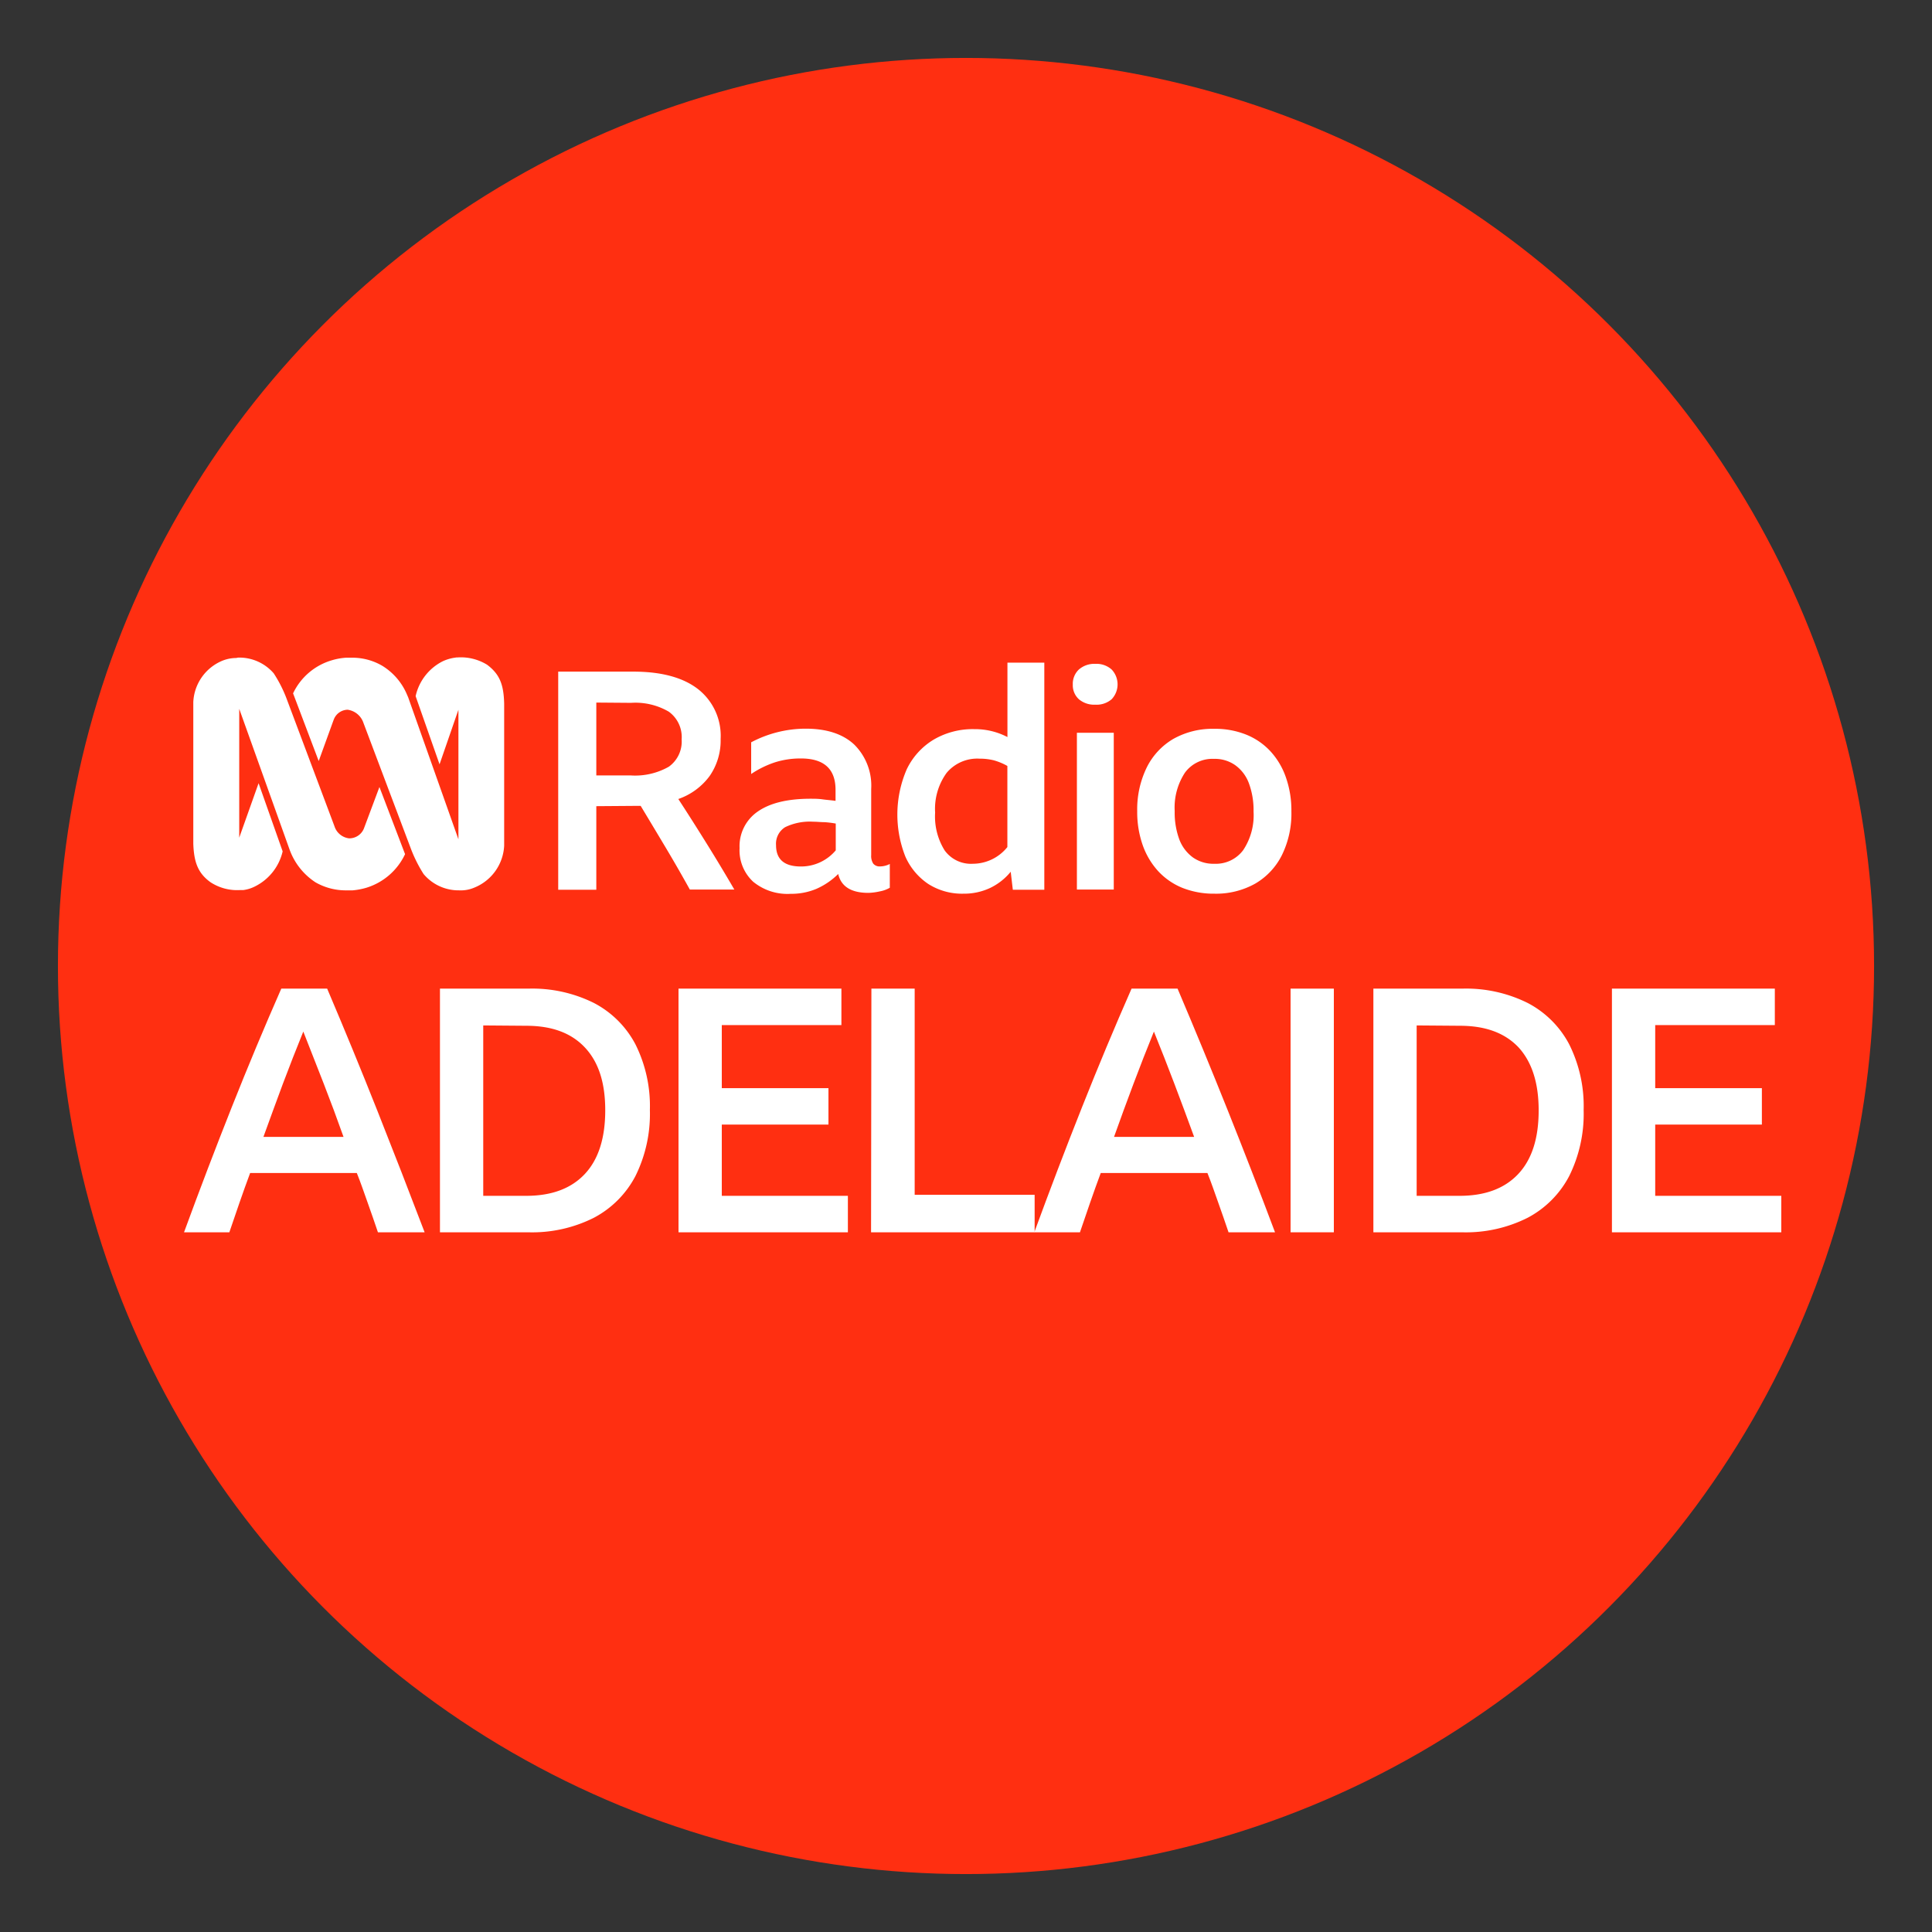 <svg id="Layer_14_copy_2" data-name="Layer 14 copy 2" xmlns="http://www.w3.org/2000/svg" viewBox="0 0 283.46 283.46"><rect x="0" y="0" width="283.46" height="283.46" fill="#333333" stroke="none"/><defs><style>.cls-1{fill:none;}.cls-2{fill:#ff2f11;}.cls-3{fill:#fff;}</style></defs><circle class="cls-1" cx="141.73" cy="141.73" r="141.73"/><circle class="cls-2" cx="141.73" cy="141.73" r="133.23"/><path class="cls-3" d="M55.45,180.8c-.5-1.47-1-2.93-1.52-4.38s-1-2.89-1.58-4.32H36.7c-.53,1.43-1.05,2.87-1.55,4.32l-1.5,4.38H27q3.45-9.41,7-18.35t7.27-17.4H48Q51.81,154,55.38,163T62.3,180.8Zm-16.8-14H50.4Q49,162.85,47.5,159c-1-2.57-2-5.12-3-7.65q-1.54,3.79-3,7.67C40.54,161.61,39.59,164.2,38.65,166.8Z"/><path class="cls-3" d="M64.55,180.8V145.05h13a20.29,20.29,0,0,1,9.58,2.1,14.41,14.41,0,0,1,6.1,6.07,20.27,20.27,0,0,1,2.12,9.63,20.53,20.53,0,0,1-2.12,9.7,14.52,14.52,0,0,1-6.1,6.12,20.15,20.15,0,0,1-9.63,2.13Zm6.35-30.35v25h6.3c3.74,0,6.6-1.07,8.6-3.2s3-5.25,3-9.35-1-7.11-3-9.23-4.83-3.17-8.6-3.17Z"/><path class="cls-3" d="M99.55,145.05h23.9v5.35H105.9v9.25h15.65V165H105.9v10.45h18.5v5.35H99.55Z"/><path class="cls-3" d="M127.85,145.05h6.35V175.3h17.6v5.5h-24Z"/><path class="cls-3" d="M180.25,180.8c-.5-1.47-1-2.93-1.52-4.38s-1-2.89-1.58-4.32H161.5c-.53,1.43-1.05,2.87-1.55,4.32l-1.5,4.38h-6.7q3.45-9.41,7-18.35t7.27-17.4h6.75q3.8,8.94,7.38,17.9t6.92,17.85Zm-16.8-14H175.2q-1.44-3.95-2.9-7.8t-3-7.65q-1.54,3.79-3,7.67T163.45,166.8Z"/><path class="cls-3" d="M189.35,145.05h6.35V180.8h-6.35Z"/><path class="cls-3" d="M201.5,180.8V145.05h13.05a20.29,20.29,0,0,1,9.58,2.1,14.41,14.41,0,0,1,6.1,6.07,20.27,20.27,0,0,1,2.12,9.63,20.53,20.53,0,0,1-2.12,9.7,14.52,14.52,0,0,1-6.1,6.12,20.15,20.15,0,0,1-9.63,2.13Zm6.35-30.35v25h6.3q5.59,0,8.6-3.2t3-9.35q0-6-2.95-9.23c-2-2.11-4.83-3.17-8.6-3.17Z"/><path class="cls-3" d="M236.5,145.05h23.9v5.35H242.85v9.25H258.5V165H242.85v10.45h18.5v5.35H236.5Z"/><path class="cls-3" d="M34.94,96.48h.27a6.68,6.68,0,0,1,4.95,2.31A19.17,19.17,0,0,1,42,102.38v0l7.07,18.84A2.57,2.57,0,0,0,51.21,123a2.31,2.31,0,0,0,2.16-1.39l.08-.21,2.22-5.93,3.76,9.85a9.28,9.28,0,0,1-5.68,4.93,10.33,10.33,0,0,1-2,.38l-.5,0h-.69a8.92,8.92,0,0,1-4.26-1.17,9.65,9.65,0,0,1-3.62-4.32l-.15-.37L35.1,104v18.91l.11-.32,2.73-7.68,3.53,10a7.67,7.67,0,0,1-4.07,5.15,5.24,5.24,0,0,1-1.72.53l-.31,0h-.19a7.14,7.14,0,0,1-4.31-1.16c-1.83-1.33-2.41-2.93-2.51-5.63V103a6.91,6.91,0,0,1,4.29-6.07,5.54,5.54,0,0,1,2-.39Zm36.54,1.06c1.86,1.4,2.42,2.93,2.49,5.7v20.84a7,7,0,0,1-4.38,6.15,5,5,0,0,1-2.22.4,6.7,6.7,0,0,1-5.22-2.39,20.25,20.25,0,0,1-1.82-3.6v0l-7.07-18.75A2.86,2.86,0,0,0,51,104.13a2.22,2.22,0,0,0-2,1.37l-.09.23-2.15,5.93-3.76-9.93a9.13,9.13,0,0,1,5.67-4.85,9.39,9.39,0,0,1,2.07-.38l.41,0v0h.31a8.69,8.69,0,0,1,4.67,1.21,9.1,9.1,0,0,1,3.6,4.24l.16.37,7.37,20.82v-19l-.18.51-2.59,7.49-3.51-10A7.55,7.55,0,0,1,65,97a6.36,6.36,0,0,1,1.57-.48l.39-.06h.14a0,0,0,0,1,0,0,7.35,7.35,0,0,1,4.4,1.09Z"/><path class="cls-3" d="M87.49,118.28v12.26H81.9v-32h11q6.21,0,9.52,2.57a8.7,8.7,0,0,1,3.31,7.31,9.13,9.13,0,0,1-1.61,5.43,9.59,9.59,0,0,1-4.6,3.38c1.4,2.14,2.78,4.32,4.15,6.52s2.73,4.46,4.07,6.76h-6.53q-1.74-3.14-3.55-6.17T94,118.24c-.36,0-.73,0-1.12,0Zm0-15.2v10.69h5.05a10,10,0,0,0,5.59-1.28,4.53,4.53,0,0,0,1.88-4,4.6,4.6,0,0,0-1.88-4.07,9.71,9.71,0,0,0-5.54-1.3Z"/><path class="cls-3" d="M127.41,131c-2.51,0-4-.92-4.43-2.77a10.59,10.59,0,0,1-3.22,2.19,9.5,9.5,0,0,1-3.75.72,7.92,7.92,0,0,1-5.5-1.77,6.27,6.27,0,0,1-2-4.94,6.16,6.16,0,0,1,2.68-5.37q2.69-1.87,7.74-1.87c.53,0,1.12,0,1.76.09s1.28.13,1.9.22v-1.61q0-4.61-5.09-4.61a12.47,12.47,0,0,0-3.78.56,14.24,14.24,0,0,0-3.51,1.72v-4.65a17.17,17.17,0,0,1,8-2q4.61,0,7.11,2.32a8.47,8.47,0,0,1,2.5,6.53v9.7a2.07,2.07,0,0,0,.3,1.25,1.2,1.2,0,0,0,1,.41,3.19,3.19,0,0,0,1.43-.36v3.49a4.54,4.54,0,0,1-1.46.53A8.69,8.69,0,0,1,127.41,131Zm-13.55-7q0,3.14,3.67,3.13a6.65,6.65,0,0,0,5.09-2.37v-3.93a15.06,15.06,0,0,0-1.61-.2c-.56,0-1.13-.07-1.7-.07a8.28,8.28,0,0,0-4.11.8A2.85,2.85,0,0,0,113.86,124Z"/><path class="cls-3" d="M148.6,130.54l-.31-2.64a8.75,8.75,0,0,1-3.13,2.43,9,9,0,0,1-3.8.79,9.22,9.22,0,0,1-5.17-1.43,9.41,9.41,0,0,1-3.35-4,16.74,16.74,0,0,1,.2-12.83,10.24,10.24,0,0,1,3.94-4.34,11.32,11.32,0,0,1,6-1.54,10.25,10.25,0,0,1,4.83,1.16V97.22h5.41v33.32Zm-11.4-11.32a9.39,9.39,0,0,0,1.41,5.57,4.77,4.77,0,0,0,4.13,1.94,6.52,6.52,0,0,0,5.06-2.45v-11.9a8.89,8.89,0,0,0-2-.83,8.6,8.6,0,0,0-2.08-.24,5.86,5.86,0,0,0-4.83,2.08A9,9,0,0,0,137.2,119.22Z"/><path class="cls-3" d="M160.71,97.4a3.34,3.34,0,0,1,2.39.83,3.17,3.17,0,0,1,0,4.36,3.37,3.37,0,0,1-2.39.8,3.48,3.48,0,0,1-2.42-.8,2.77,2.77,0,0,1-.89-2.15,2.88,2.88,0,0,1,.89-2.21A3.45,3.45,0,0,1,160.71,97.4ZM158,107.51h5.41v23H158Z"/><path class="cls-3" d="M178.16,106.93a12.22,12.22,0,0,1,4.67.85,9.82,9.82,0,0,1,3.55,2.43,10.87,10.87,0,0,1,2.28,3.83,14.61,14.61,0,0,1,.81,5,13.82,13.82,0,0,1-1.39,6.42,10,10,0,0,1-3.91,4.18,11.74,11.74,0,0,1-6,1.48,12.43,12.43,0,0,1-4.68-.85,9.93,9.93,0,0,1-3.55-2.44,11.13,11.13,0,0,1-2.28-3.82,14.63,14.63,0,0,1-.81-5,14,14,0,0,1,1.39-6.39,10,10,0,0,1,3.91-4.21A11.78,11.78,0,0,1,178.16,106.93Zm0,19.8a5,5,0,0,0,4.24-2,9.24,9.24,0,0,0,1.52-5.66,11.35,11.35,0,0,0-.67-4.11,5.7,5.7,0,0,0-2-2.68,5.18,5.18,0,0,0-3.13-.94,5,5,0,0,0-4.25,2,9.31,9.31,0,0,0-1.52,5.66,11.37,11.37,0,0,0,.67,4.14,5.81,5.81,0,0,0,2,2.66A5.2,5.2,0,0,0,178.16,126.73Z"/></svg>
